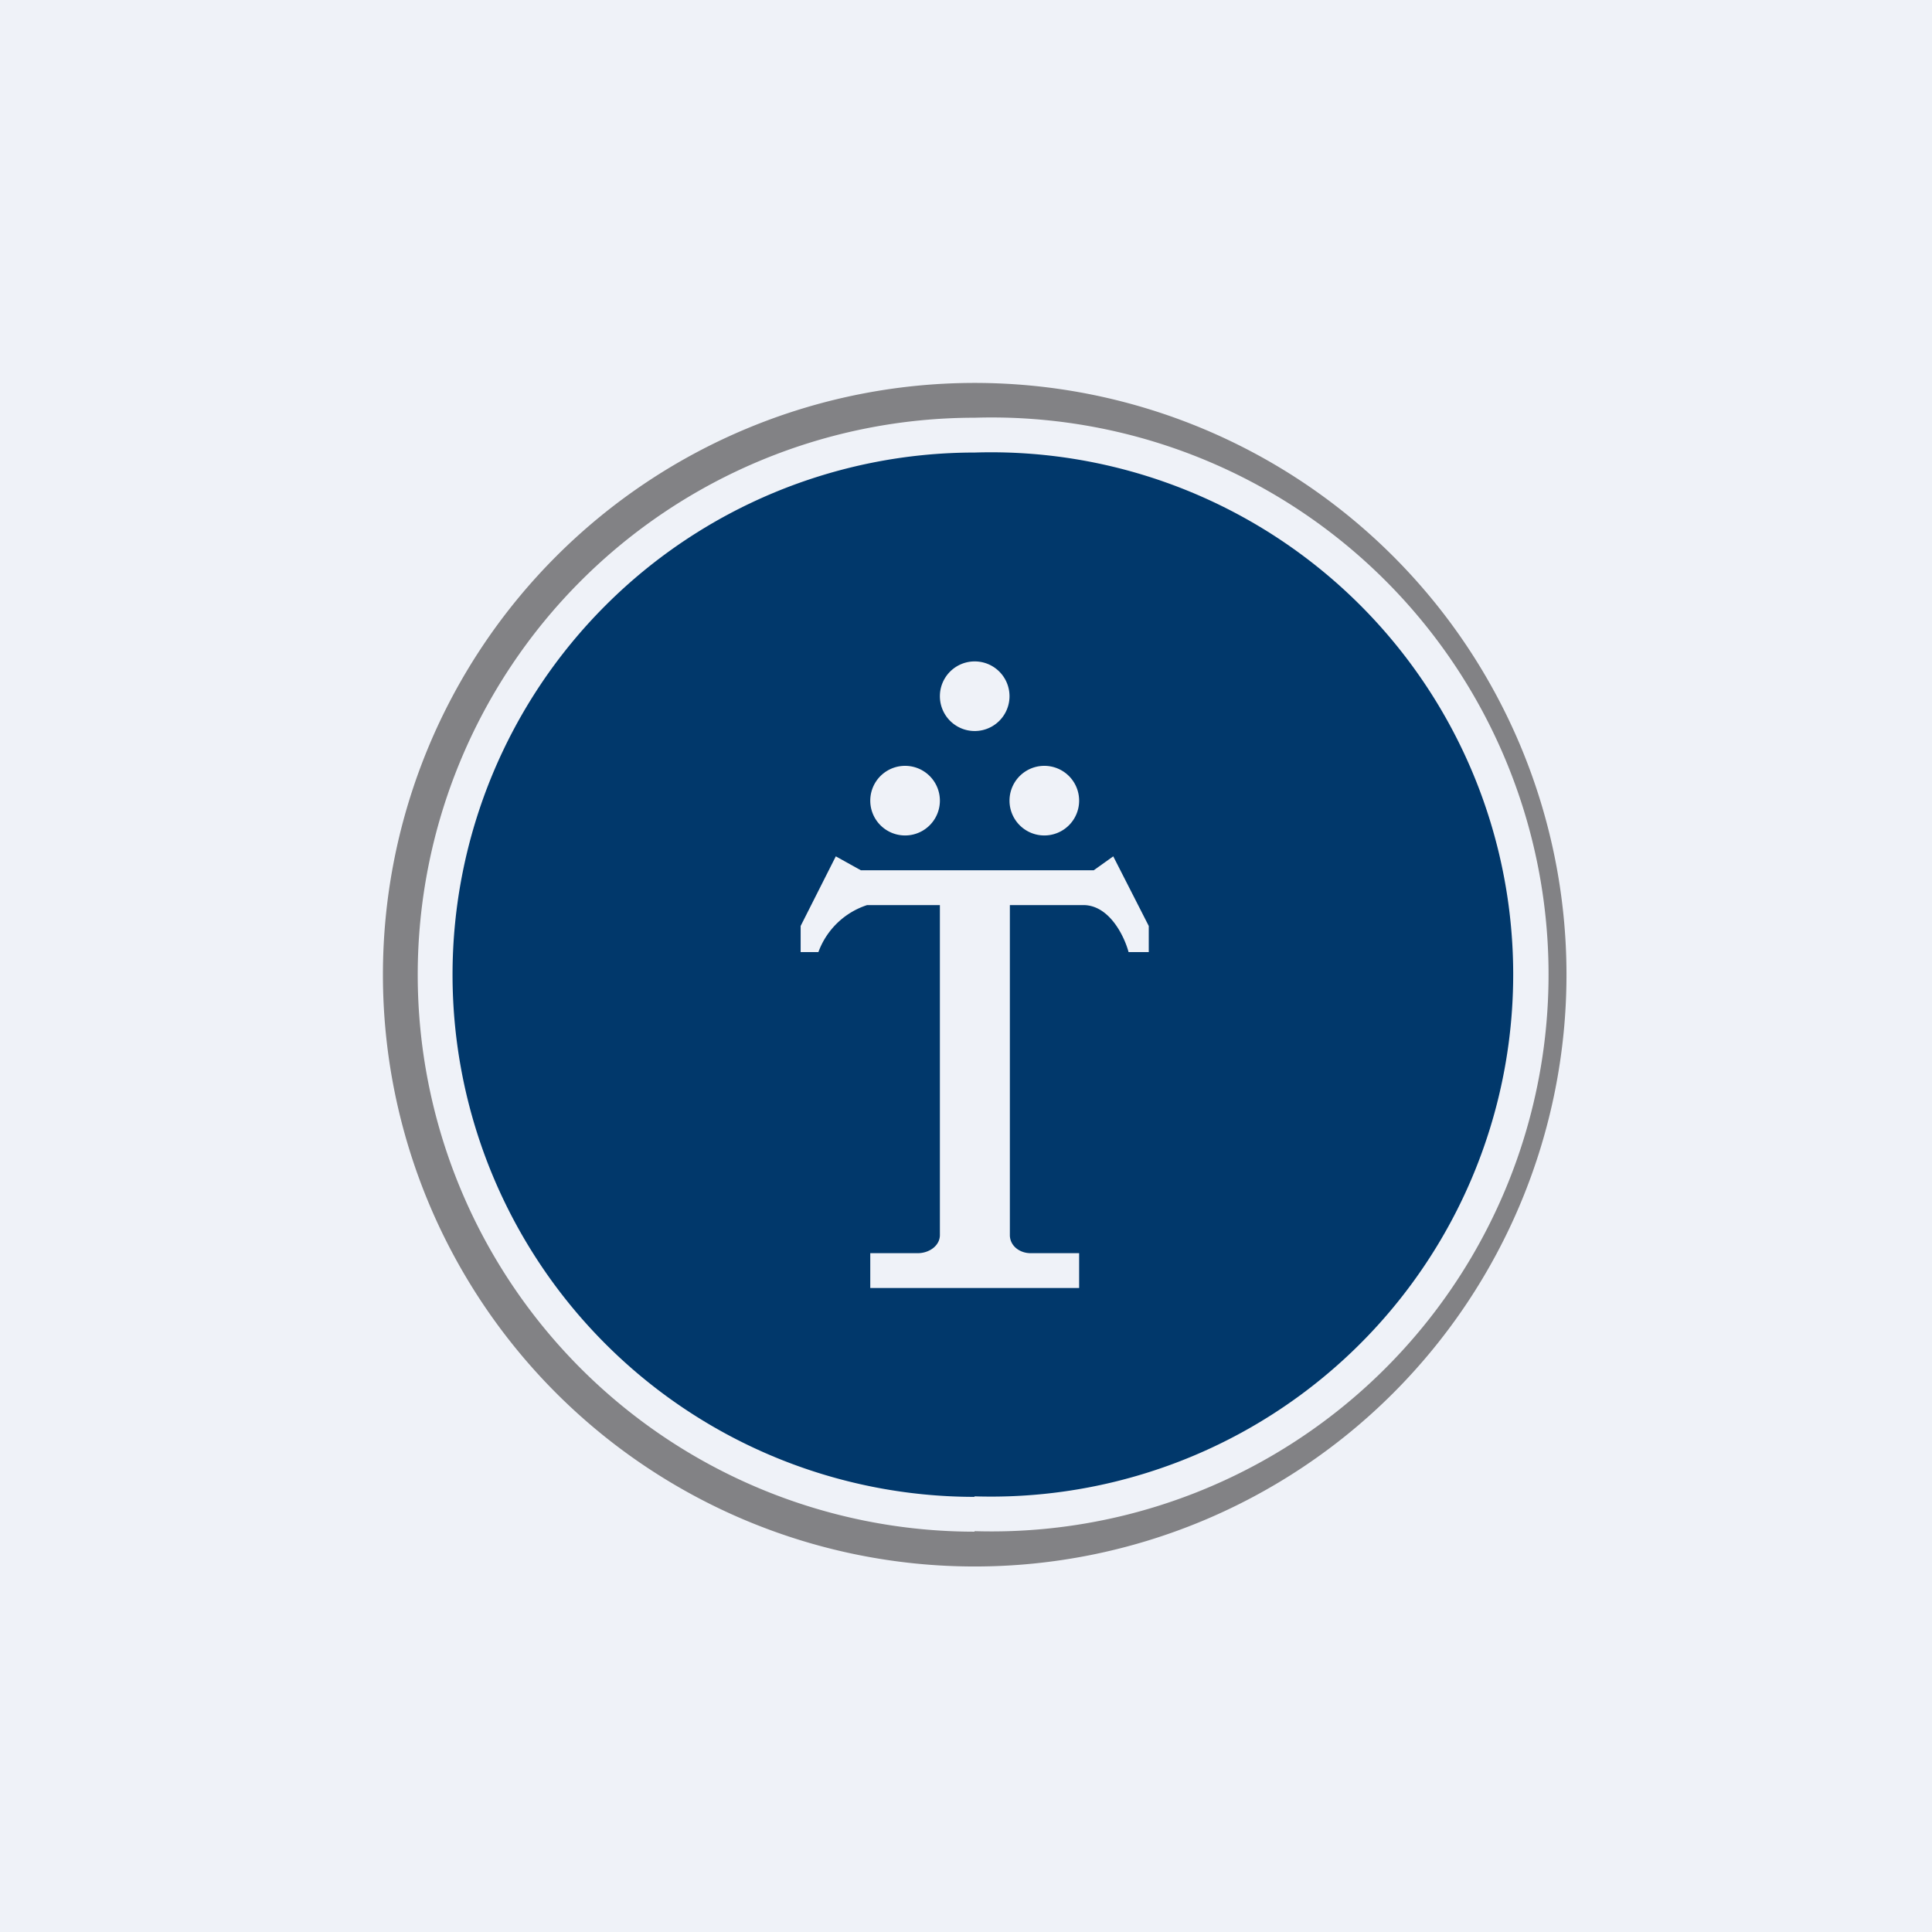 <?xml version="1.0" encoding="UTF-8"?>
<!-- generated by Finnhub -->
<svg viewBox="0 0 55.5 55.5" xmlns="http://www.w3.org/2000/svg">
<path d="M 0,0 H 55.5 V 55.5 H 0 Z" fill="rgb(239, 242, 248)"/>
<path d="M 27.99,43.985 A 16,16 0 1,0 28,12 A 16,16 0 0,0 28,44 Z M 28,45 A 17,17 0 1,0 28,11 A 17,17 0 0,0 28,45 Z" fill="rgb(130, 130, 133)" fill-rule="evenodd"/>
<path d="M 27.99,42.985 A 15,15 0 1,0 28,13 A 15,15 0 0,0 28,43 Z M 29,20 A 1,1 0 1,1 27,20 A 1,1 0 0,1 29,20 Z M 31,23 A 1,1 0 1,1 29,23 A 1,1 0 0,1 31,23 Z M 24.73,25 L 24.01,24.6 L 23,26.6 V 27.35 H 23.51 A 2.22,2.22 0 0,1 24.91,26 H 27 V 35.48 C 27,35.78 26.7,36 26.36,36 H 25 V 37 H 31 V 36 H 29.61 C 29.28,36 29.01,35.78 29.01,35.48 V 26 H 31.12 C 31.87,26 32.3,26.9 32.42,27.35 H 33 V 26.6 L 31.98,24.6 L 31.42,25 H 24.72 Z M 27,23 A 1,1 0 1,1 25,23 A 1,1 0 0,1 27,23 Z" fill="rgb(1, 56, 107)" fill-rule="evenodd"/>
</svg>
